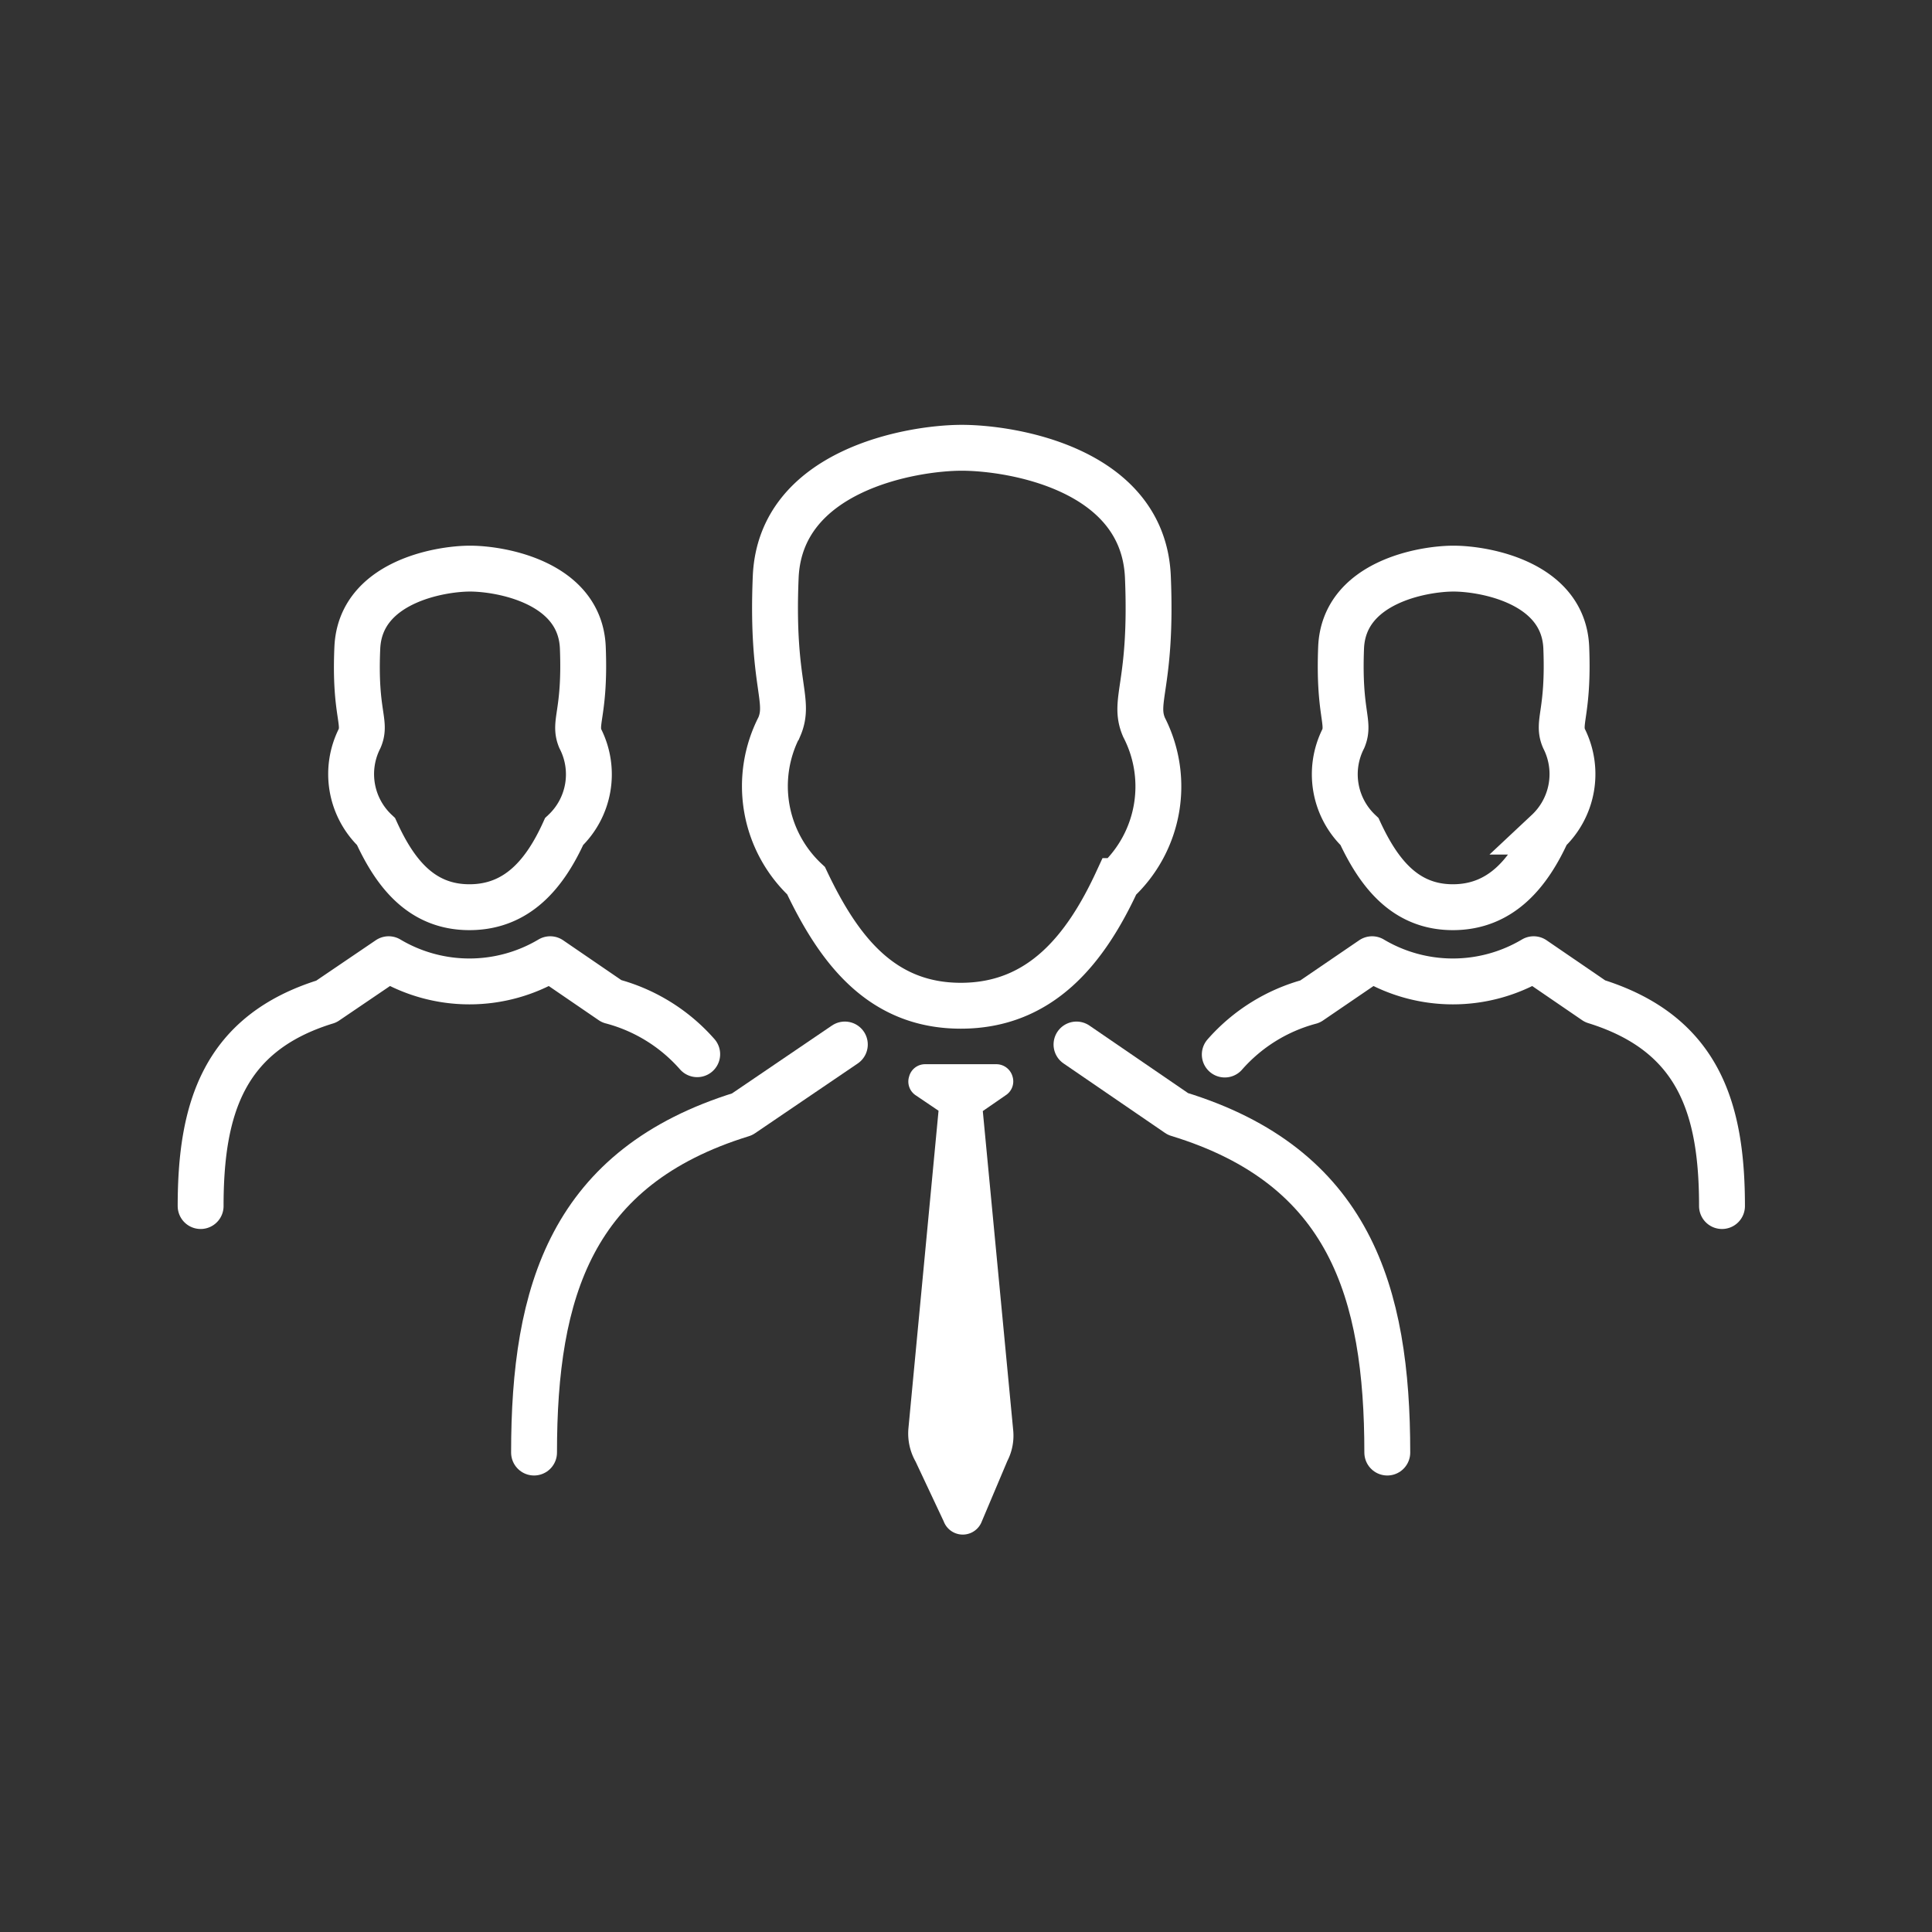 <svg id="Layer_1" data-name="Layer 1" xmlns="http://www.w3.org/2000/svg" xmlns:xlink="http://www.w3.org/1999/xlink" viewBox="0 0 59.8 59.8"><rect x="0" y="0" width="59.8" height="59.8" fill="#333333" stroke="none"/><defs><style>.cls-1,.cls-3,.cls-4{fill:none;}.cls-2{clip-path:url(#clip-path);}.cls-3,.cls-4{stroke:#fff;stroke-width:1.42px;}.cls-4{stroke-linecap:round;stroke-linejoin:round;}.cls-5{fill:#fff;}</style><clipPath id="clip-path" transform="translate(-833.23 -618.86)"><rect class="cls-1" x="832" y="617" width="62.88" height="63.84"/></clipPath></defs><title>C-Suite Members-Border-Free-White-C0-M0-Y0-K0</title><g class="cls-2"><path class="cls-1" d="M893,648.76a29.9,29.9,0,1,1-29.9-29.9,29.89,29.89,0,0,1,29.9,29.9Z" transform="translate(-833.23 -618.86)"/><path class="cls-3" d="M863,632.72c-1.55,0-5.62.69-5.76,4s.47,3.8.11,4.64a4,4,0,0,0,.83,4.76c1,2.11,2.31,3.87,4.79,3.87s3.87-1.76,4.84-3.86a4,4,0,0,0,.83-4.76c-.36-.84.26-1.29.12-4.65S864.52,632.72,863,632.72Z" transform="translate(-833.23 -618.86)"/><path class="cls-4" d="M866.55,651.19l3.14,2.15c5.31,1.62,6.48,5.5,6.48,10.48" transform="translate(-833.23 -618.86)"/><path class="cls-4" d="M849.76,663.82c0-5,1.16-8.84,6.44-10.47l3.18-2.16" transform="translate(-833.23 -618.86)"/><path class="cls-3" d="M878.22,636.46c-.94,0-3.4.42-3.48,2.45s.28,2.3.07,2.81a2.44,2.44,0,0,0,.5,2.88c.59,1.27,1.4,2.34,2.89,2.34s2.35-1.06,2.93-2.34a2.44,2.44,0,0,0,.51-2.88c-.22-.51.15-.78.07-2.81S879.16,636.46,878.22,636.46Z" transform="translate(-833.23 -618.86)"/><path class="cls-4" d="M871.14,651.5a5.35,5.35,0,0,1,2.64-1.64l1.92-1.31a4.89,4.89,0,0,0,5,0l1.9,1.3c3.22,1,3.93,3.33,3.93,6.34" transform="translate(-833.23 -618.86)"/><path class="cls-3" d="M847.78,636.46c-.94,0-3.4.42-3.49,2.45s.29,2.3.07,2.81a2.44,2.44,0,0,0,.51,2.88c.58,1.27,1.39,2.34,2.89,2.34s2.35-1.06,2.93-2.34a2.43,2.43,0,0,0,.5-2.88c-.21-.51.16-.78.08-2.81S848.72,636.46,847.78,636.46Z" transform="translate(-833.23 -618.86)"/><path class="cls-4" d="M839.44,656.19c0-3,.7-5.35,3.89-6.33l1.93-1.31a4.89,4.89,0,0,0,5,0l1.9,1.3a5.34,5.34,0,0,1,2.65,1.64" transform="translate(-833.23 -618.86)"/><path class="cls-5" d="M864.59,663.12l-.94-9.87.71-.49a.51.51,0,0,0,.21-.58.52.52,0,0,0-.5-.38h-2.2a.51.51,0,0,0-.5.38.51.51,0,0,0,.2.58l.71.48-.93,9.81a1.77,1.77,0,0,0,.22,1.05l.87,1.85a.63.63,0,0,0,1.18,0l.79-1.87A1.72,1.72,0,0,0,864.59,663.12Z" transform="translate(-833.23 -618.86)"/></g></svg>